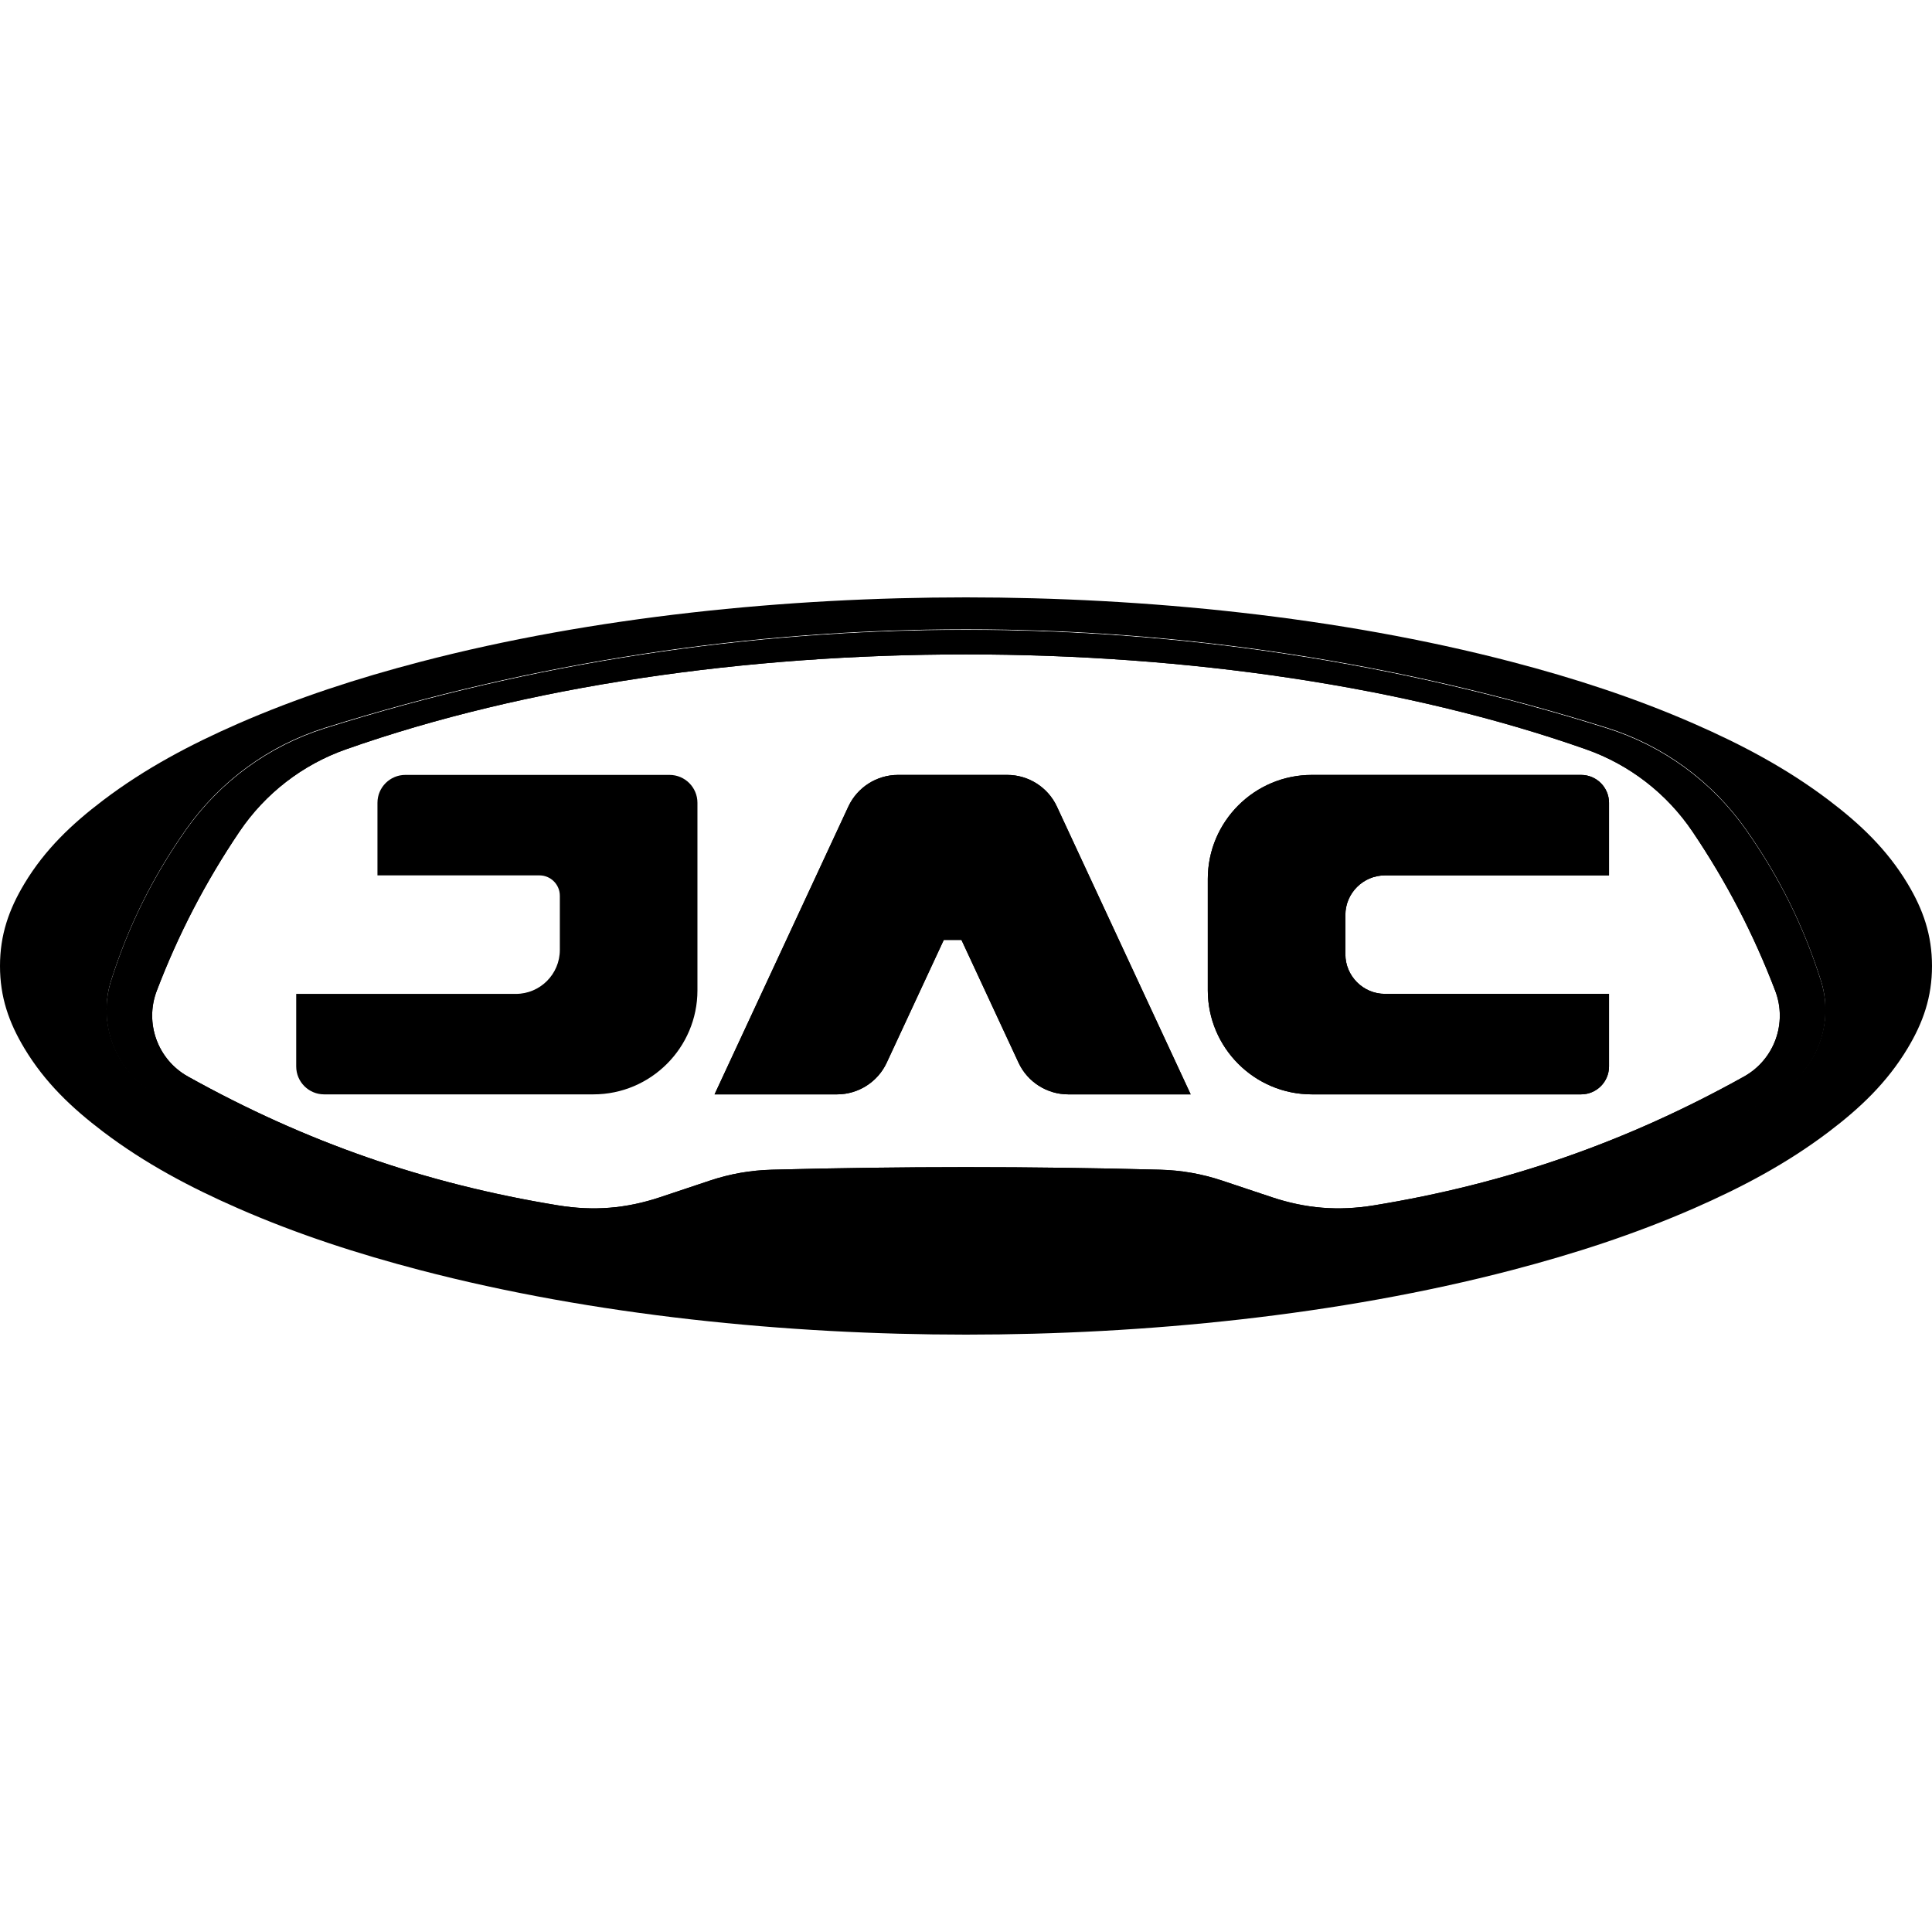 <svg width="360" height="360" viewBox="0 0 360 360" fill="none" xmlns="http://www.w3.org/2000/svg">
<path d="M324.972 200.598C303.08 212.791 280.756 220.562 256.028 224.599C249.362 225.687 243.336 225.202 236.929 223.063C233.875 222.044 230.818 221.022 227.764 220C223.959 218.731 220.172 218.065 216.16 217.957C204.107 217.638 192.057 217.478 179.999 217.478C167.941 217.478 155.89 217.638 143.838 217.957C139.826 218.065 136.039 218.731 132.234 220C129.18 221.022 126.123 222.044 123.069 223.063C116.662 225.202 110.636 225.687 103.97 224.599C79.242 220.562 56.918 212.791 35.026 200.598C29.389 197.456 26.911 190.652 29.21 184.621C33.233 174.077 38.303 164.318 44.617 154.964C49.411 147.859 56.364 142.484 64.446 139.634C131.311 116.046 228.687 116.046 295.552 139.634C303.634 142.484 310.587 147.859 315.381 154.964C321.695 164.318 326.765 174.077 330.788 184.621C333.087 190.652 330.609 197.456 324.972 200.598ZM339.289 182.815C336.039 172.563 331.474 163.365 325.27 154.581C318.958 145.643 309.887 139.02 299.448 135.738C221.646 111.266 138.352 111.266 60.55 135.738C50.111 139.02 41.04 145.643 34.726 154.581C28.524 163.365 23.959 172.563 20.709 182.815C18.19 190.765 21.467 199.406 28.623 203.685C51.556 217.398 76.956 226.477 103.386 230.412C110.502 231.47 116.956 230.905 123.783 228.625C126.748 227.634 129.711 226.645 132.677 225.654C137.254 224.125 141.778 223.39 146.605 223.39H213.396C218.22 223.39 222.744 224.125 227.321 225.654C230.287 226.645 233.25 227.634 236.215 228.625C243.042 230.905 249.496 231.47 256.612 230.412C283.042 226.477 308.442 217.398 331.374 203.685C338.531 199.406 341.808 190.765 339.289 182.815Z" fill="black"/>
<path d="M324.972 200.598C303.08 212.791 280.756 220.562 256.028 224.599C249.362 225.687 243.336 225.202 236.929 223.063C233.875 222.044 230.818 221.022 227.764 220C223.959 218.731 220.172 218.065 216.16 217.957C204.107 217.638 192.057 217.478 179.999 217.478C167.941 217.478 155.89 217.638 143.838 217.957C139.826 218.065 136.039 218.731 132.234 220C129.18 221.022 126.123 222.044 123.069 223.063C116.662 225.202 110.636 225.687 103.97 224.599C79.242 220.562 56.918 212.791 35.026 200.598C29.389 197.456 26.911 190.652 29.21 184.621C33.233 174.077 38.303 164.318 44.617 154.964C49.411 147.859 56.364 142.484 64.446 139.634C131.311 116.046 228.687 116.046 295.552 139.634C303.634 142.484 310.587 147.859 315.381 154.964C321.695 164.318 326.765 174.077 330.788 184.621C333.087 190.652 330.609 197.456 324.972 200.598ZM339.289 182.815C336.039 172.563 331.474 163.365 325.27 154.581C318.958 145.643 309.887 139.02 299.448 135.738C221.646 111.266 138.352 111.266 60.55 135.738C50.111 139.02 41.04 145.643 34.726 154.581C28.524 163.365 23.959 172.563 20.709 182.815C18.19 190.765 21.467 199.406 28.623 203.685C51.556 217.398 76.956 226.477 103.386 230.412C110.502 231.47 116.956 230.905 123.783 228.625C126.748 227.634 129.711 226.645 132.677 225.654C137.254 224.125 141.778 223.39 146.605 223.39H213.396C218.22 223.39 222.744 224.125 227.321 225.654C230.287 226.645 233.25 227.634 236.215 228.625C243.042 230.905 249.496 231.47 256.612 230.412C283.042 226.477 308.442 217.398 331.374 203.685C338.531 199.406 341.808 190.765 339.289 182.815Z" fill="black"/>
<path d="M60.392 203.919C57.525 203.919 55.195 201.587 55.195 198.723V185.197H96.126C100.645 185.197 104.318 181.52 104.318 177.004V166.909C104.318 164.817 102.616 163.115 100.521 163.115H70.335V149.586C70.335 146.722 72.665 144.393 75.528 144.393H124.762C127.625 144.393 129.958 146.722 129.958 149.586V184.536C129.958 195.223 121.262 203.919 110.575 203.919H60.392Z" fill="black"/>
<path d="M298.415 198.723C298.415 194.681 298.415 190.638 298.415 186.596C284.972 186.596 271.528 186.596 258.085 186.596C253.23 186.596 249.292 182.658 249.292 177.804C249.292 175.372 249.292 172.941 249.292 170.509C249.292 165.652 253.23 161.717 258.085 161.717H298.415C298.415 157.674 298.415 153.632 298.415 149.587C298.415 147.491 296.716 145.792 294.621 145.792C277.892 145.792 261.166 145.792 244.437 145.792C234.505 145.792 226.453 153.844 226.453 163.776V184.536C226.453 194.469 234.505 202.521 244.437 202.521H294.621C296.716 202.521 298.415 200.819 298.415 198.723Z" fill="black"/>
<path d="M298.415 198.723C298.415 194.681 298.415 190.638 298.415 186.596C284.972 186.596 271.528 186.596 258.085 186.596C253.23 186.596 249.292 182.658 249.292 177.804C249.292 175.372 249.292 172.941 249.292 170.509C249.292 165.652 253.23 161.717 258.085 161.717H298.415C298.415 157.674 298.415 153.632 298.415 149.587C298.415 147.491 296.716 145.792 294.621 145.792C277.892 145.792 261.166 145.792 244.437 145.792C234.505 145.792 226.453 153.844 226.453 163.776V184.536C226.453 194.469 234.505 202.521 244.437 202.521H294.621C296.716 202.521 298.415 200.819 298.415 198.723Z" fill="black"/>
<path d="M244.438 203.919C233.748 203.919 225.055 195.223 225.055 184.536V163.776C225.055 153.086 233.748 144.393 244.438 144.393H294.621C297.485 144.393 299.817 146.722 299.817 149.586V163.115H258.085C254.01 163.115 250.691 166.43 250.691 170.509V177.803C250.691 181.878 254.01 185.197 258.085 185.197H299.817V198.723C299.817 201.587 297.485 203.919 294.621 203.919H244.438Z" fill="black"/>
<path d="M244.438 203.919C233.748 203.919 225.055 195.223 225.055 184.536V163.776C225.055 153.086 233.748 144.393 244.438 144.393H294.621C297.485 144.393 299.817 146.722 299.817 149.586V163.115H258.085C254.01 163.115 250.691 166.43 250.691 170.509V177.803C250.691 181.878 254.01 185.197 258.085 185.197H299.817V198.723C299.817 201.587 297.485 203.919 294.621 203.919H244.438Z" fill="black"/>
<path d="M199.033 203.919C195.084 203.919 191.455 201.603 189.792 198.023L179.154 175.14H175.861L165.223 198.023C163.56 201.603 159.934 203.919 155.985 203.919H133.148L158.078 150.288C159.744 146.706 163.37 144.393 167.319 144.393H187.696C191.645 144.393 195.274 146.706 196.938 150.288L221.867 203.919H199.033Z" fill="black"/>
<path d="M199.033 203.919C195.084 203.919 191.455 201.603 189.792 198.023L179.154 175.14H175.861L165.223 198.023C163.56 201.603 159.934 203.919 155.985 203.919H133.148L158.078 150.288C159.744 146.706 163.37 144.393 167.319 144.393H187.696C191.645 144.393 195.274 146.706 196.938 150.288L221.867 203.919H199.033Z" fill="black"/>
<path d="M191.058 197.435C192.501 200.535 195.612 202.521 199.033 202.521H219.674C211.672 185.305 203.67 168.091 195.67 150.878C194.227 147.775 191.116 145.792 187.696 145.792C180.902 145.792 174.112 145.792 167.318 145.792C163.898 145.792 160.787 147.775 159.346 150.878C151.344 168.091 143.342 185.305 135.34 202.521H155.984C159.404 202.521 162.513 200.535 163.956 197.435C167.627 189.537 171.297 181.639 174.968 173.742H180.046C183.717 181.639 187.387 189.537 191.058 197.435Z" fill="black"/>
<path d="M191.058 197.435C192.501 200.535 195.612 202.521 199.033 202.521H219.674C211.672 185.305 203.67 168.091 195.67 150.878C194.227 147.775 191.116 145.792 187.696 145.792C180.902 145.792 174.112 145.792 167.318 145.792C163.898 145.792 160.787 147.775 159.346 150.878C151.344 168.091 143.342 185.305 135.34 202.521H155.984C159.404 202.521 162.513 200.535 163.956 197.435C167.627 189.537 171.297 181.639 174.968 173.742H180.046C183.717 181.639 187.387 189.537 191.058 197.435Z" fill="black"/>
<path d="M56.594 198.723C56.594 200.819 58.293 202.521 60.391 202.521H110.574C120.507 202.521 128.559 194.469 128.559 184.536C128.559 172.885 128.559 161.237 128.559 149.587C128.559 147.491 126.857 145.792 124.761 145.792C108.349 145.792 91.94 145.792 75.528 145.792C73.433 145.792 71.731 147.491 71.731 149.587V161.717H100.521C103.39 161.717 105.717 164.041 105.717 166.91V177.005C105.717 182.303 101.424 186.596 96.126 186.596C82.947 186.596 69.77 186.596 56.594 186.596V198.723Z" fill="black"/>
<path d="M56.594 198.723C56.594 200.819 58.293 202.521 60.391 202.521H110.574C120.507 202.521 128.559 194.469 128.559 184.536C128.559 172.885 128.559 161.237 128.559 149.587C128.559 147.491 126.857 145.792 124.761 145.792C108.349 145.792 91.94 145.792 75.528 145.792C73.433 145.792 71.731 147.491 71.731 149.587V161.717H100.521C103.39 161.717 105.717 164.041 105.717 166.91V177.005C105.717 182.303 101.424 186.596 96.126 186.596C82.947 186.596 69.77 186.596 56.594 186.596V198.723Z" fill="black"/>
<path d="M331.375 203.564C308.443 217.277 283.043 226.356 256.613 230.291C249.497 231.348 243.043 230.784 236.216 228.504C233.251 227.515 230.288 226.524 227.322 225.533C222.745 224.004 218.221 223.269 213.397 223.269C191.13 223.269 168.87 223.269 146.603 223.269C141.779 223.269 137.255 224.004 132.678 225.533C129.712 226.524 126.749 227.515 123.784 228.504C116.957 230.784 110.503 231.348 103.387 230.291C76.957 226.356 51.557 217.277 28.625 203.564C21.468 199.284 18.191 190.646 20.71 182.693C23.96 172.442 28.525 163.247 34.727 154.46C41.041 145.522 50.111 138.899 60.551 135.617C138.353 111.147 221.647 111.147 299.449 135.617C309.888 138.899 318.959 145.522 325.271 154.46C331.475 163.247 336.04 172.442 339.29 182.693C341.809 190.646 338.532 199.284 331.375 203.564ZM355.443 164.64C351.601 158.252 346.592 153.521 340.757 149.099C332.951 143.186 324.552 138.745 315.635 134.845C304.615 130.024 293.325 126.364 281.713 123.33C249.354 114.873 213.276 111.312 180 111.312C146.725 111.312 110.648 114.873 78.29 123.33C66.678 126.364 55.385 130.024 44.365 134.843C35.448 138.745 27.049 143.184 19.243 149.099C13.408 153.521 8.399 158.252 4.557 164.64C1.633 169.503 0 174.229 0 180C0 185.772 1.633 190.497 4.557 195.36C8.399 201.749 13.408 206.48 19.243 210.902C27.049 216.814 35.448 221.256 44.365 225.155C55.385 229.977 66.675 233.637 78.287 236.671C110.646 245.128 146.725 248.688 180 248.688C213.276 248.688 249.352 245.128 281.71 236.671C293.322 233.637 304.615 229.977 315.635 225.158C324.552 221.256 332.951 216.817 340.757 210.902C346.592 206.48 351.601 201.749 355.443 195.36C358.367 190.497 360 185.772 360 180C360 174.229 358.367 169.503 355.443 164.64Z" fill="black"/>
</svg>
